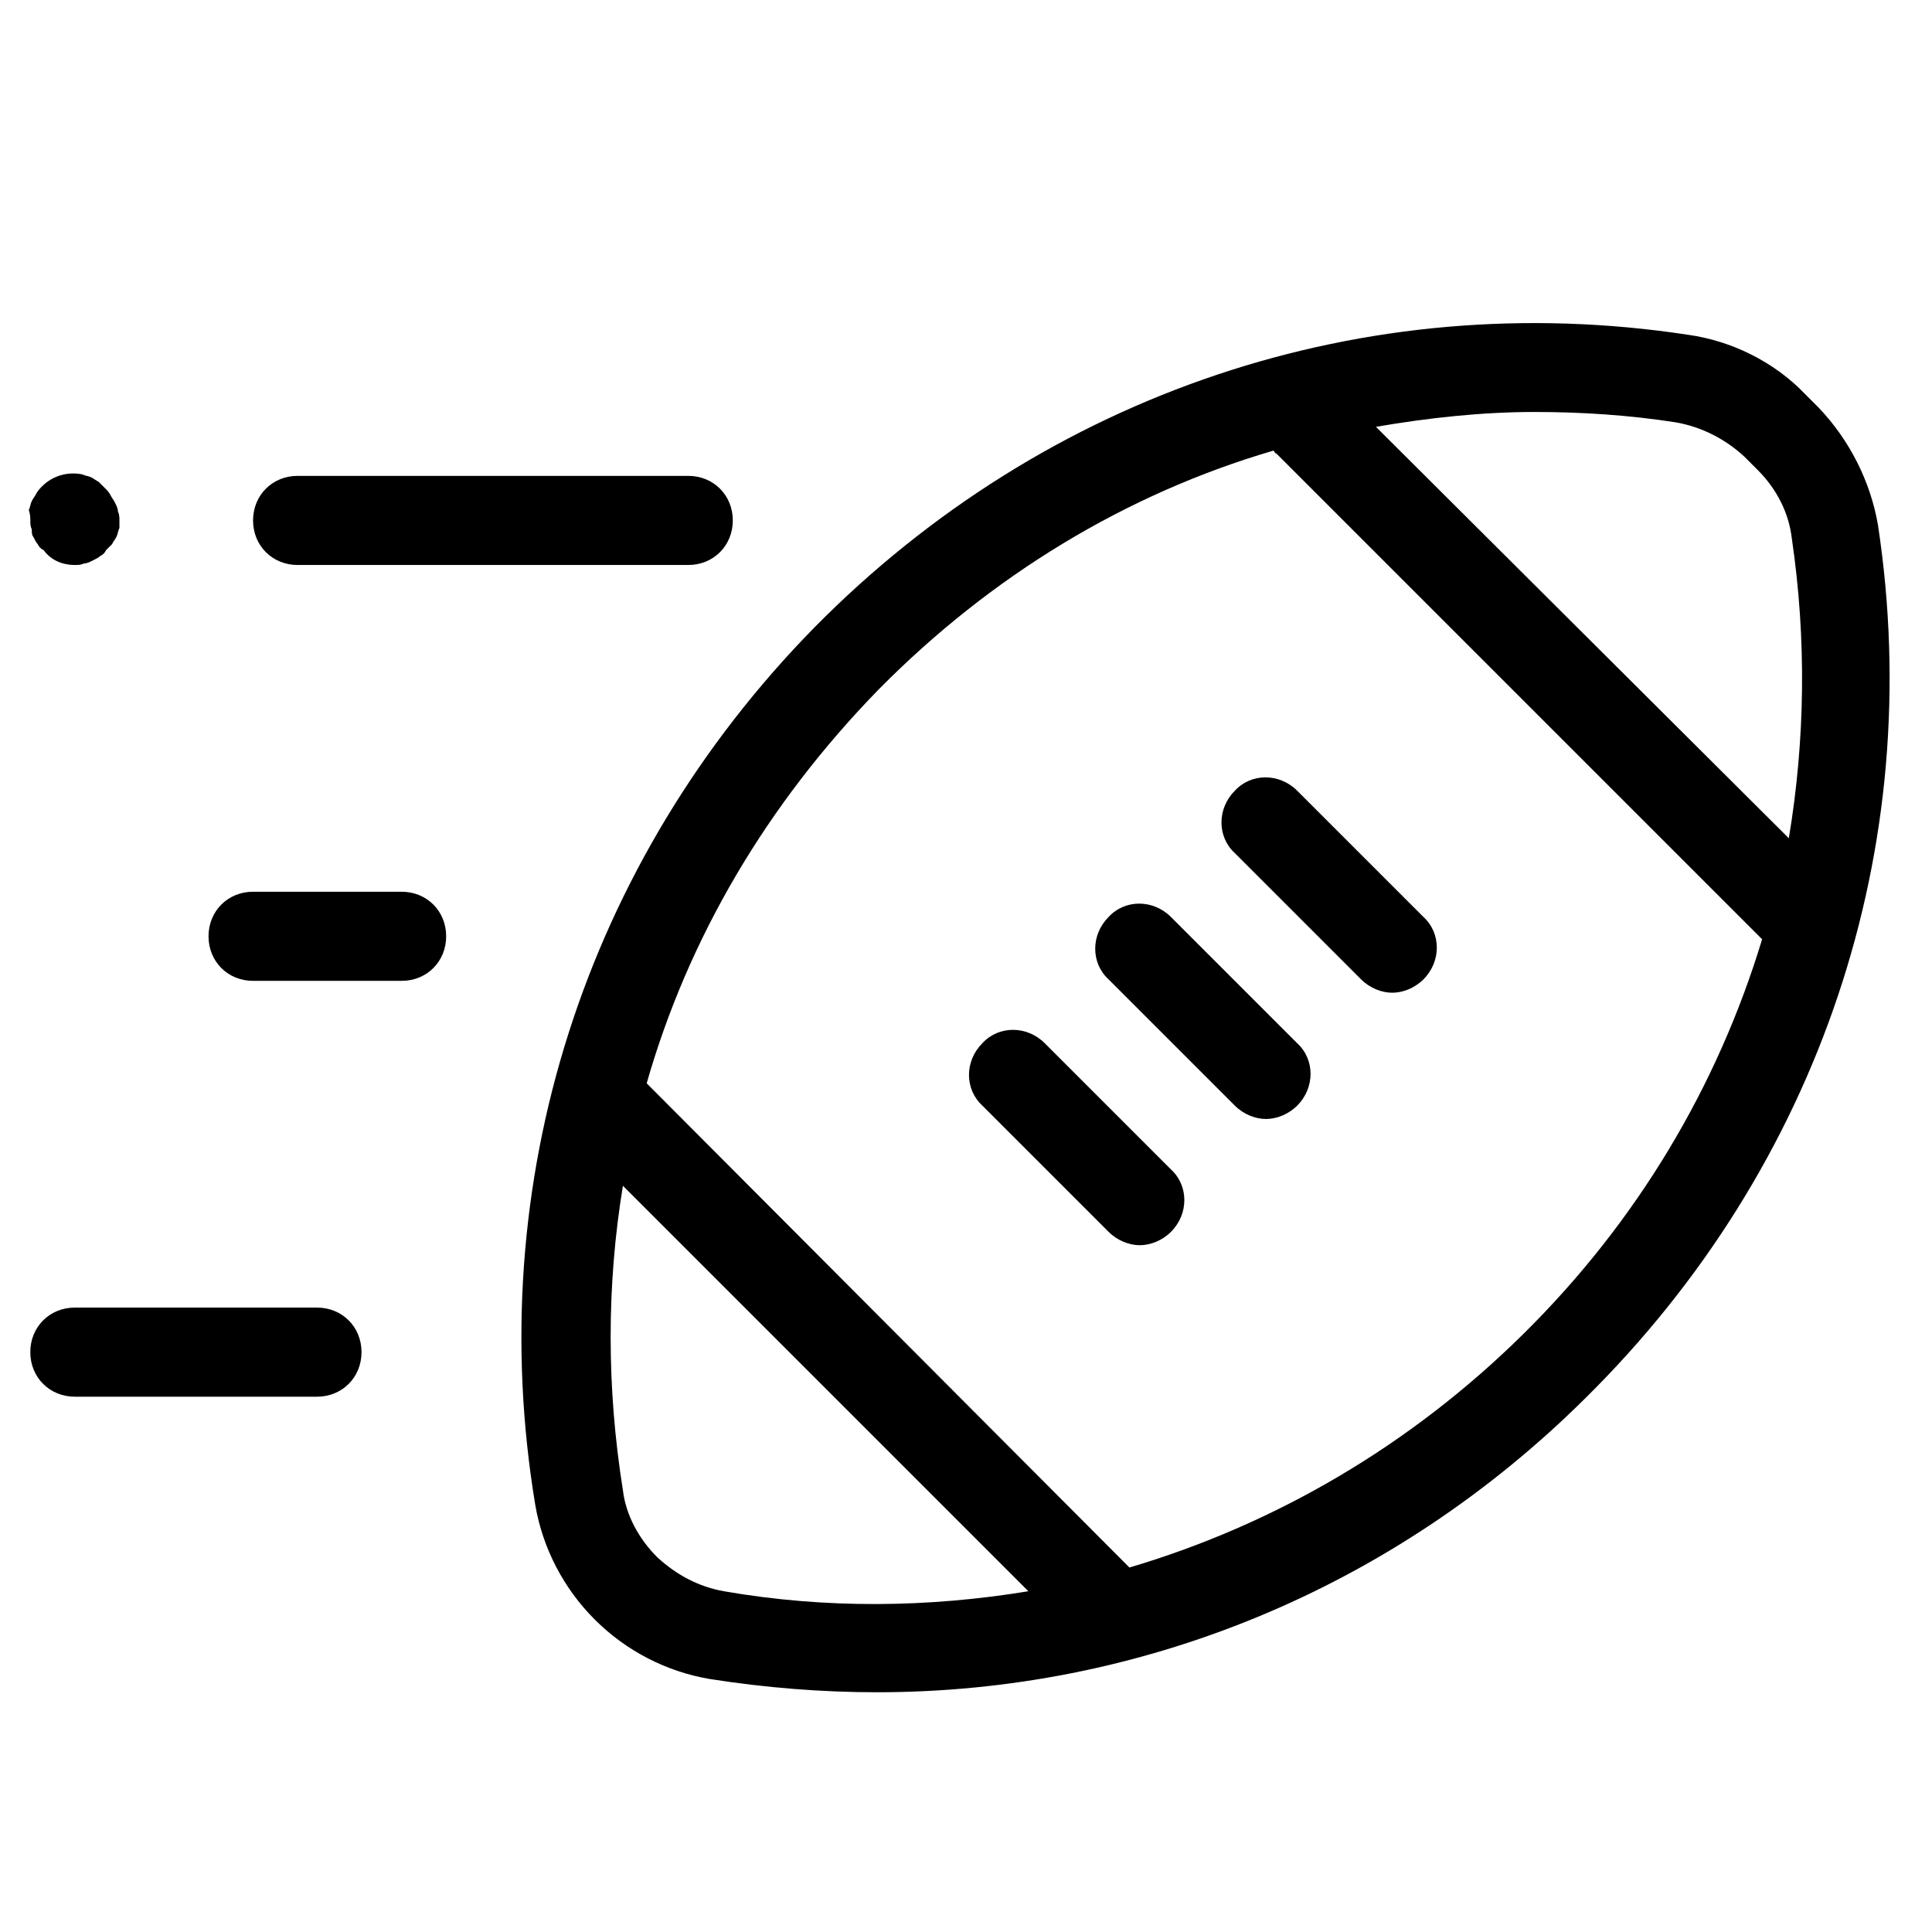 <?xml version="1.0" encoding="UTF-8"?>
<!-- The Best Svg Icon site in the world: iconSvg.co, Visit us! https://iconsvg.co -->
<svg fill="#000000" width="800px" height="800px" version="1.1" viewBox="144 144 512 512" xmlns="http://www.w3.org/2000/svg">
 <g>
  <path d="m504.7 403.54c2.363 2.363 5.512 3.543 8.266 3.543 2.754 0 5.902-1.18 8.266-3.543 4.723-4.723 4.723-12.203 0-16.531l-33.457-33.457c-4.723-4.723-12.203-4.723-16.531 0-4.723 4.723-4.723 12.203 0 16.531z"/>
  <path d="m471.24 437c2.363 2.363 5.512 3.543 8.266 3.543 2.754 0 5.902-1.18 8.266-3.543 4.723-4.723 4.723-12.203 0-16.531l-33.457-33.457c-4.723-4.723-12.203-4.723-16.531 0-4.723 4.723-4.723 12.203 0 16.531z"/>
  <path d="m437.79 470.45c2.363 2.363 5.512 3.543 8.266 3.543 2.754 0 5.902-1.18 8.266-3.543 4.723-4.723 4.723-12.203 0-16.531l-33.457-33.457c-4.723-4.723-12.203-4.723-16.531 0-4.723 4.723-4.723 12.203 0 16.531z"/>
  <path d="m301.6 573.18c8.266 8.266 18.895 13.777 30.309 15.742 14.957 2.363 29.914 3.543 44.477 3.543 69.668 0 136.58-27.16 187.75-77.934 62.188-61.402 90.527-146.03 77.539-231.44-1.969-11.414-7.477-22.434-15.742-31.094l-3.543-3.543c-8.266-8.66-19.68-14.168-31.094-15.742-85.41-12.988-170.04 15.352-231.44 77.539-61.008 62.188-88.168 147.21-73.996 232.62 1.965 11.414 7.477 22.043 15.742 30.309zm249.15-320c12.203 0 24.797 0.789 37.391 2.754 6.691 1.18 12.988 4.328 18.105 9.055l3.543 3.543c5.117 5.117 8.266 11.414 9.055 18.105 3.938 26.766 3.543 53.531-0.789 79.508l-109.42-109.03c13.777-2.363 27.945-3.938 42.113-3.938zm-173.97 73.605c29.914-30.309 65.73-51.957 104.7-63.371 0.395 0.395 0.395 0.789 0.789 0.789l127.92 127.92c0.395 0.395 0.395 0.395 0.789 0.789-11.809 38.965-33.062 74.785-63.371 104.7-29.914 29.52-65.73 50.383-104.3 61.797l-127.93-128.32c11.02-38.574 31.883-73.996 61.402-104.3zm-67.699 131.46 107.45 107.45c-26.371 4.328-53.531 4.723-80.688 0-6.691-1.18-12.594-4.328-17.711-9.055-4.723-4.723-8.266-11.02-9.055-17.711-4.332-27.156-4.332-54.316 0-80.688z"/>
  <path d="m338.2 281.92c0-6.691-5.117-11.809-11.809-11.809h-103.52c-6.691 0-11.809 5.117-11.809 11.809 0 6.691 5.117 11.809 11.809 11.809h103.52c6.691 0 11.809-5.117 11.809-11.809z"/>
  <path d="m152.82 286.25c0.395 0.789 0.789 1.574 1.18 1.969 0.395 0.789 0.789 1.18 1.574 1.574 1.969 2.758 5.117 3.938 8.266 3.938 0.789 0 1.574 0 2.363-0.395 0.789 0 1.574-0.395 2.363-0.789s1.574-0.789 1.969-1.18c0.789-0.395 1.18-0.789 1.574-1.574 0.395-0.395 1.18-1.18 1.574-1.574 0.395-0.789 0.789-1.18 1.18-1.969 0.395-0.789 0.395-1.574 0.789-2.363-0.004-0.391-0.004-1.176-0.004-1.965 0-0.789 0-1.574-0.395-2.363 0-0.789-0.395-1.574-0.789-2.363-0.395-0.789-0.789-1.18-1.18-1.969-0.395-0.789-0.789-1.18-1.574-1.969-0.395-0.395-1.18-1.18-1.574-1.574-0.789-0.395-1.18-0.789-1.969-1.18-0.789-0.395-1.574-0.395-2.363-0.789-3.938-0.789-7.871 0.395-10.629 3.148-0.395 0.395-1.18 1.18-1.574 1.969-0.395 0.789-0.789 1.18-1.18 1.969-0.395 0.789-0.395 1.574-0.789 2.363 0.402 1.184 0.402 1.973 0.402 2.758 0 0.789 0 1.574 0.395 2.363-0.004 0.785-0.004 1.574 0.391 1.965z"/>
  <path d="m211.07 380.32c-6.691 0-11.809 5.117-11.809 11.809s5.117 11.809 11.809 11.809h39.359c6.691 0 11.809-5.117 11.809-11.809s-5.117-11.809-11.809-11.809z"/>
  <path d="m163.84 514.14h64.156c6.691 0 11.809-5.117 11.809-11.809 0-6.691-5.117-11.809-11.809-11.809h-64.156c-6.691 0-11.809 5.117-11.809 11.809 0.004 6.691 5.121 11.809 11.809 11.809z"/>
 </g>
</svg>
